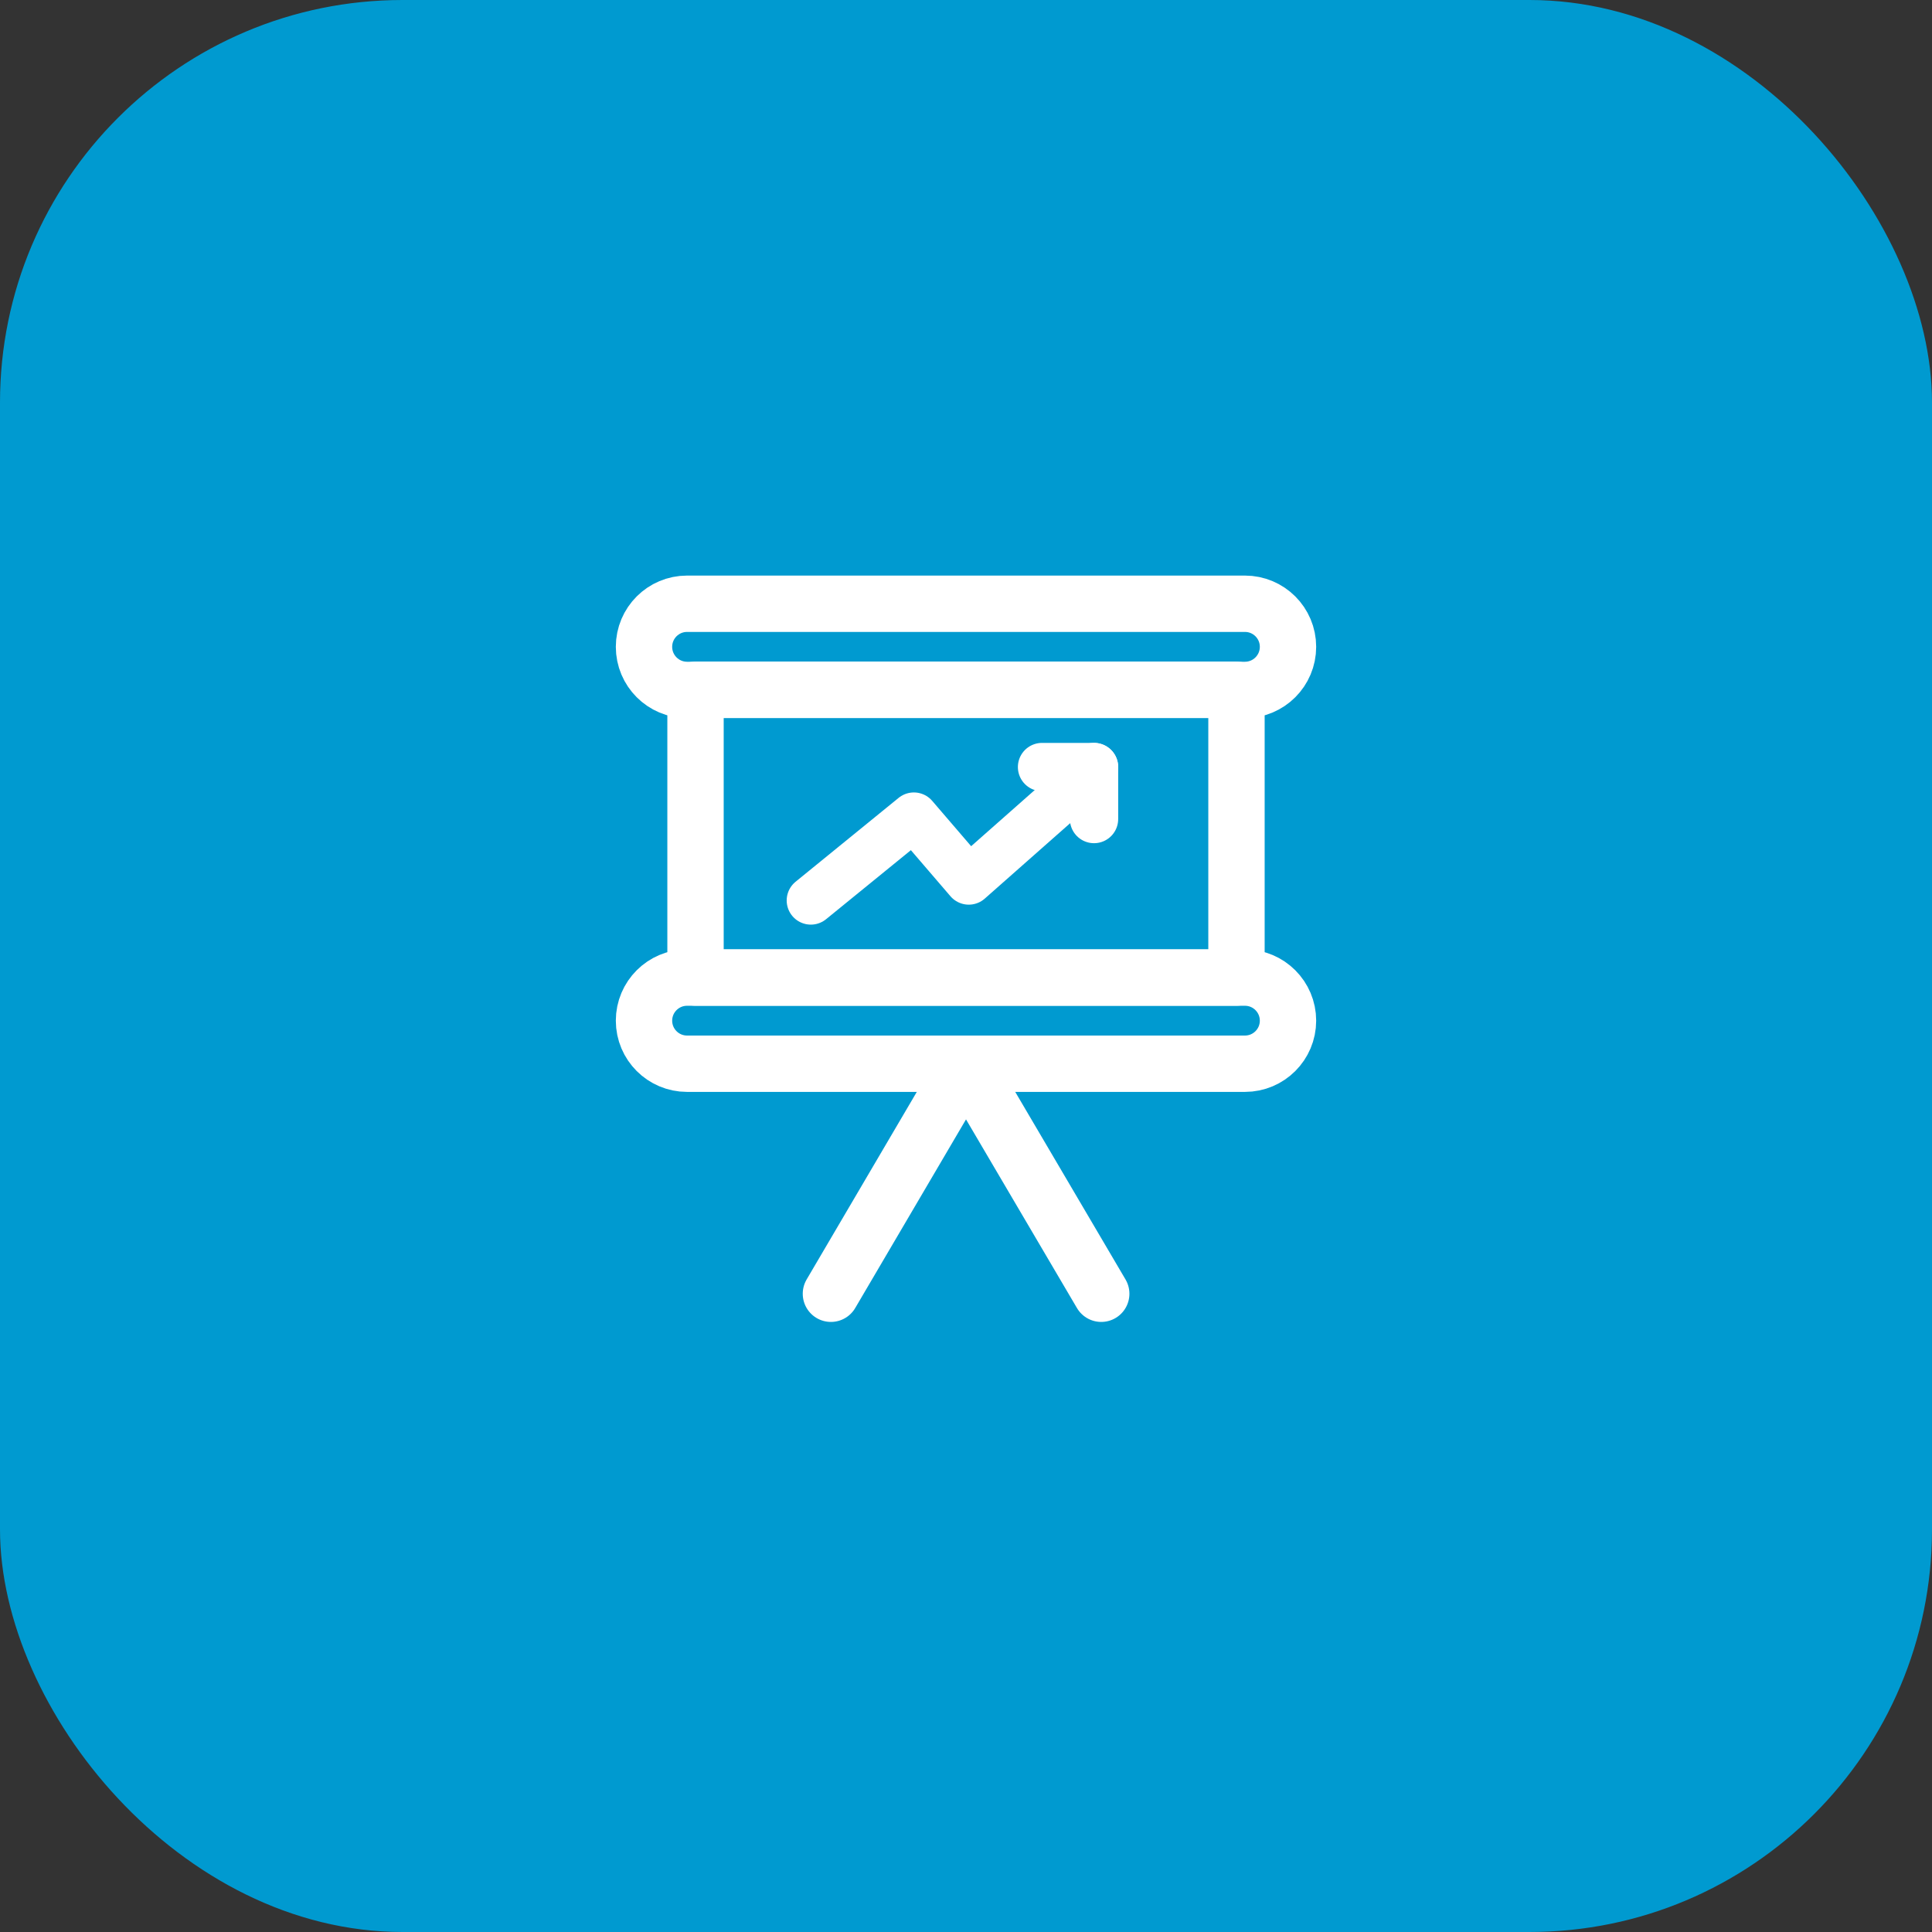 <svg width="48" height="48" viewBox="0 0 48 48" fill="none" xmlns="http://www.w3.org/2000/svg">
<rect x="0" y="0" width="48" height="48" fill="#333333" stroke="none"/>
<rect width="48" height="48" rx="10" fill="#009AD0"/>
<path d="M30.72 17.137H17.28V24.287H30.72V17.137Z" stroke="white" stroke-width="1.4" stroke-linecap="round" stroke-linejoin="round"/>
<path d="M30.93 15H17.07C16.479 15 16 15.479 16 16.07C16 16.662 16.479 17.141 17.07 17.141H30.93C31.521 17.141 32 16.662 32 16.07C32 15.479 31.521 15 30.93 15Z" stroke="white" stroke-width="1.4" stroke-linecap="round" stroke-linejoin="round"/>
<path d="M30.93 24.288H17.07C16.479 24.288 16 24.767 16 25.358C16 25.949 16.479 26.428 17.07 26.428H30.93C31.521 26.428 32 25.949 32 25.358C32 24.767 31.521 24.288 30.93 24.288Z" stroke="white" stroke-width="1.4" stroke-linecap="round" stroke-linejoin="round"/>
<path d="M24 26.429L27.36 32.143" stroke="white" stroke-width="1.4" stroke-linecap="round" stroke-linejoin="round"/>
<path d="M24 26.429L20.644 32.143" stroke="white" stroke-width="1.4" stroke-linecap="round" stroke-linejoin="round"/>
<path d="M20.145 22.372L22.705 20.288L24.069 21.876L27.063 19.232" stroke="white" stroke-width="1.2" stroke-linecap="round" stroke-linejoin="round"/>
<path d="M25.889 19.057H27.181" stroke="white" stroke-width="1.2" stroke-linecap="round" stroke-linejoin="round"/>
<path d="M27.181 19.057V20.349" stroke="white" stroke-width="1.2" stroke-linecap="round" stroke-linejoin="round"/>
</svg>
